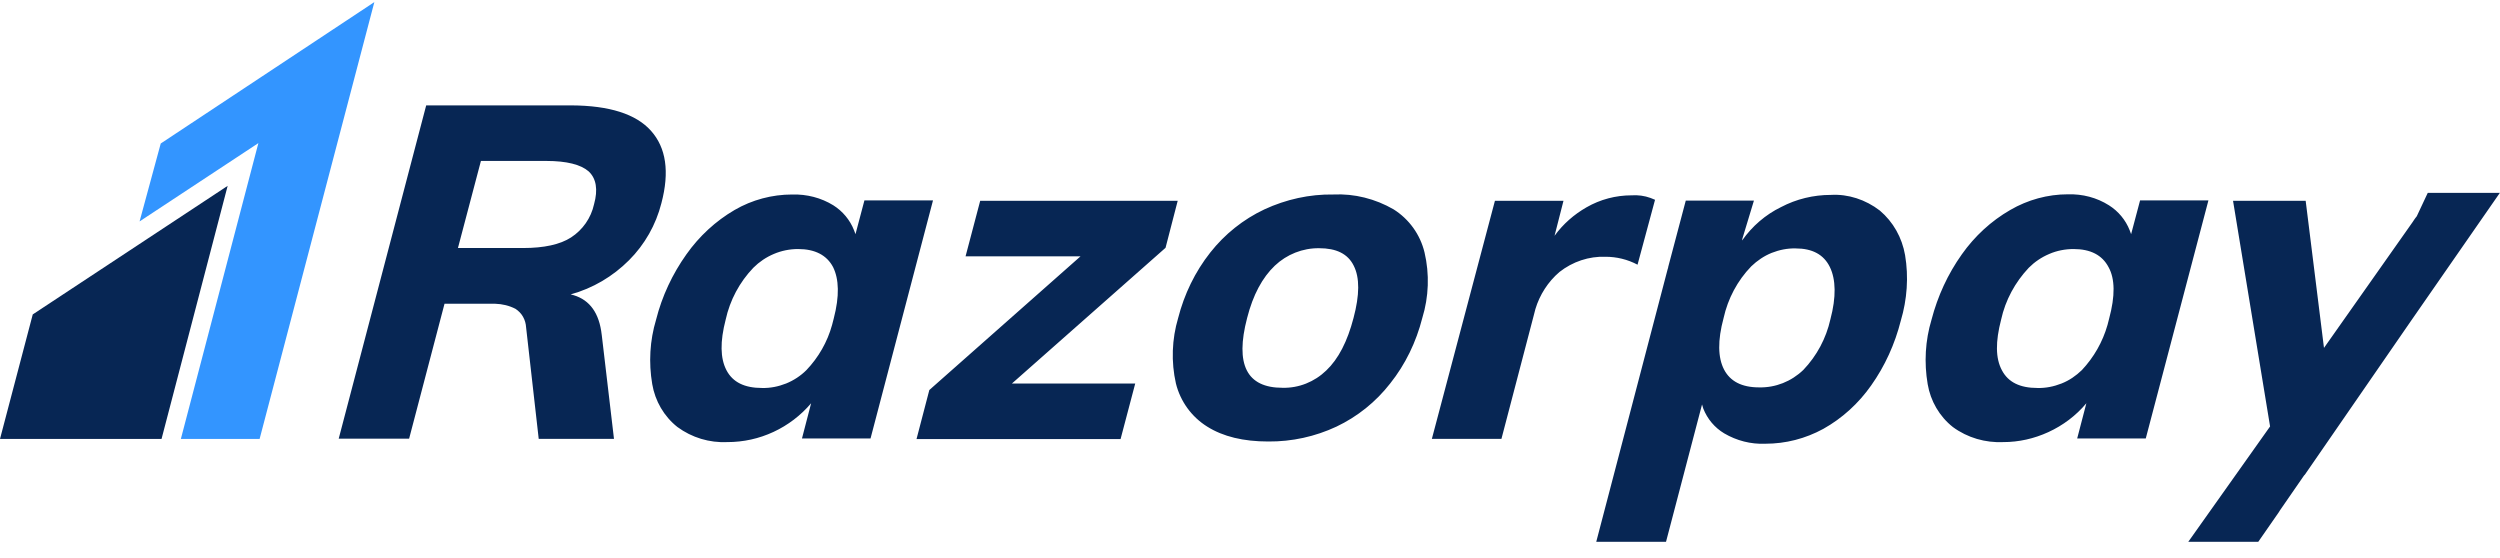 <svg width="130" height="29" viewBox="0 0 130 29" fill="none" xmlns="http://www.w3.org/2000/svg">
<g clip-path="url(#clip0_5251_2735)">
<path d="M11.838 9.664L8.4 22.825H0L1.703 16.35L11.838 9.664Z" fill="#072654"/>
<path d="M29.716 5.48C31.684 5.491 33.07 5.925 33.853 6.803C34.636 7.681 34.826 8.929 34.392 10.569C34.107 11.691 33.525 12.717 32.71 13.531C31.864 14.378 30.827 14.991 29.674 15.309C30.552 15.51 31.091 16.134 31.261 17.203L31.293 17.435L31.927 22.82H28.013L27.357 17.023C27.346 16.832 27.294 16.642 27.198 16.473C27.103 16.303 26.965 16.166 26.807 16.06C26.479 15.891 26.119 15.806 25.749 15.795H25.527H23.115L21.274 22.81H17.613L22.162 5.48H29.716ZM129.999 10.019L125.344 16.726L119.853 24.682L119.811 24.724L118.583 26.502L118.541 26.565L118.488 26.65L117.43 28.173H113.791L118.044 22.175L116.118 10.442H119.895L120.847 18.091L125.46 11.543L125.523 11.447L125.597 11.341L125.672 11.246L126.243 10.03H129.999V10.019ZM97.752 10.95C98.451 11.543 98.906 12.357 99.064 13.267C99.255 14.399 99.17 15.573 98.842 16.674C98.535 17.89 98.017 19.033 97.297 20.048C96.642 20.979 95.795 21.752 94.811 22.302C93.88 22.81 92.854 23.074 91.796 23.074C91.045 23.106 90.305 22.915 89.659 22.535C89.162 22.238 88.781 21.783 88.57 21.244L88.506 21.032L86.633 28.173H83.005L86.718 13.997L86.739 13.933L86.75 13.87L87.66 10.432H91.204L90.601 12.421L90.59 12.505C91.109 11.765 91.807 11.162 92.611 10.77C93.415 10.347 94.304 10.135 95.203 10.135C96.102 10.082 97.012 10.379 97.752 10.95ZM93.373 12.918C92.949 12.907 92.526 12.992 92.124 13.151C91.733 13.309 91.373 13.553 91.066 13.849C90.347 14.589 89.85 15.531 89.627 16.536C89.31 17.71 89.331 18.599 89.649 19.213C89.966 19.826 90.569 20.144 91.468 20.144C92.325 20.165 93.15 19.837 93.775 19.234C94.473 18.504 94.96 17.594 95.182 16.599C95.488 15.446 95.467 14.526 95.15 13.88C94.832 13.235 94.24 12.918 93.373 12.918ZM109.665 10.675C110.152 10.982 110.532 11.437 110.744 11.976L110.818 12.177L111.284 10.421H114.838L111.58 22.799H108.014L108.491 20.969C107.951 21.614 107.274 22.122 106.512 22.471C105.772 22.81 104.978 22.989 104.174 22.989C103.243 23.032 102.312 22.767 101.55 22.206C100.852 21.656 100.387 20.852 100.239 19.974C100.048 18.853 100.112 17.71 100.44 16.621C100.757 15.404 101.286 14.251 102.016 13.225C102.682 12.283 103.539 11.49 104.534 10.918C105.444 10.389 106.48 10.104 107.528 10.104C108.29 10.082 109.03 10.273 109.665 10.675ZM107.824 12.95C107.39 12.95 106.957 13.034 106.565 13.204C106.163 13.373 105.803 13.616 105.497 13.923C104.788 14.674 104.28 15.605 104.058 16.621C103.762 17.763 103.762 18.631 104.1 19.255C104.428 19.879 105.042 20.175 105.951 20.175C106.375 20.186 106.798 20.101 107.2 19.942C107.602 19.784 107.951 19.541 108.258 19.244C108.882 18.578 109.337 17.784 109.591 16.896L109.675 16.568C109.993 15.393 109.982 14.494 109.644 13.891C109.316 13.267 108.713 12.95 107.824 12.95ZM85.829 10.294L86.062 10.389L85.152 13.764C84.634 13.489 84.063 13.352 83.491 13.352C82.624 13.32 81.778 13.605 81.09 14.145C80.497 14.653 80.064 15.33 79.841 16.07L79.767 16.356L78.075 22.82H74.457L77.736 10.442H81.301L80.836 12.262C81.28 11.648 81.852 11.151 82.497 10.781C83.216 10.368 84.02 10.157 84.846 10.157C85.174 10.135 85.512 10.178 85.829 10.294ZM72.468 10.887C73.272 11.394 73.853 12.198 74.076 13.129C74.34 14.251 74.298 15.436 73.959 16.536C73.642 17.784 73.081 18.948 72.288 19.942C71.537 20.905 70.585 21.667 69.495 22.185C68.384 22.704 67.178 22.968 65.951 22.958C64.66 22.958 63.602 22.704 62.777 22.185C61.962 21.678 61.38 20.873 61.148 19.942C60.894 18.821 60.936 17.636 61.264 16.536C61.581 15.298 62.142 14.134 62.936 13.129C63.687 12.177 64.649 11.405 65.75 10.887C66.871 10.368 68.098 10.093 69.336 10.114C70.426 10.061 71.516 10.336 72.468 10.887ZM68.596 12.907C67.739 12.897 66.913 13.225 66.289 13.817C65.644 14.431 65.157 15.33 64.85 16.536C64.216 18.959 64.829 20.165 66.691 20.165C67.538 20.186 68.352 19.858 68.966 19.265C69.601 18.662 70.066 17.753 70.383 16.536C70.701 15.341 70.711 14.441 70.394 13.817C70.087 13.193 69.484 12.907 68.596 12.907ZM61.243 10.432L60.608 12.886L52.621 19.942H59.032L58.27 22.831H47.659L48.325 20.281L56.186 13.33H50.209L50.97 10.442H61.243V10.432ZM43.332 10.675C43.819 10.982 44.199 11.437 44.411 11.976L44.485 12.177L44.95 10.421H48.516L45.268 22.799H41.703L42.179 20.969C41.639 21.604 40.973 22.111 40.221 22.46C39.47 22.81 38.656 22.989 37.82 22.989C36.889 23.032 35.979 22.757 35.228 22.206C34.53 21.656 34.064 20.852 33.916 19.974C33.726 18.853 33.789 17.71 34.117 16.621C34.424 15.404 34.964 14.251 35.694 13.225C36.36 12.283 37.217 11.49 38.201 10.918C39.111 10.389 40.148 10.114 41.195 10.114C41.956 10.093 42.697 10.284 43.332 10.675ZM41.502 12.95C41.068 12.95 40.645 13.034 40.243 13.204C39.841 13.373 39.481 13.616 39.174 13.923C38.455 14.674 37.958 15.605 37.735 16.621C37.439 17.763 37.45 18.631 37.778 19.255C38.106 19.879 38.719 20.175 39.629 20.175C40.052 20.186 40.475 20.101 40.877 19.942C41.269 19.784 41.639 19.541 41.935 19.244C42.56 18.588 43.025 17.784 43.268 16.896L43.353 16.568C43.66 15.393 43.628 14.515 43.321 13.891C42.993 13.267 42.38 12.95 41.502 12.95ZM28.404 8.369H25.008L23.813 12.897H27.209C28.277 12.897 29.124 12.717 29.695 12.347C30.298 11.955 30.732 11.341 30.89 10.622C31.102 9.86 31.007 9.278 30.605 8.908C30.203 8.559 29.473 8.369 28.404 8.369Z" fill="#072654"/>
<path d="M19.466 0.109L13.5 22.823H9.405L13.436 7.441L7.258 11.514L8.358 7.462L19.466 0.109Z" fill="#3395FF"/>
</g>
<defs>
<clipPath id="clip0_5251_2735">
<rect width="130" height="28.067" fill="white" transform="translate(0 0.121)"/>
</clipPath>
</defs>
</svg>
